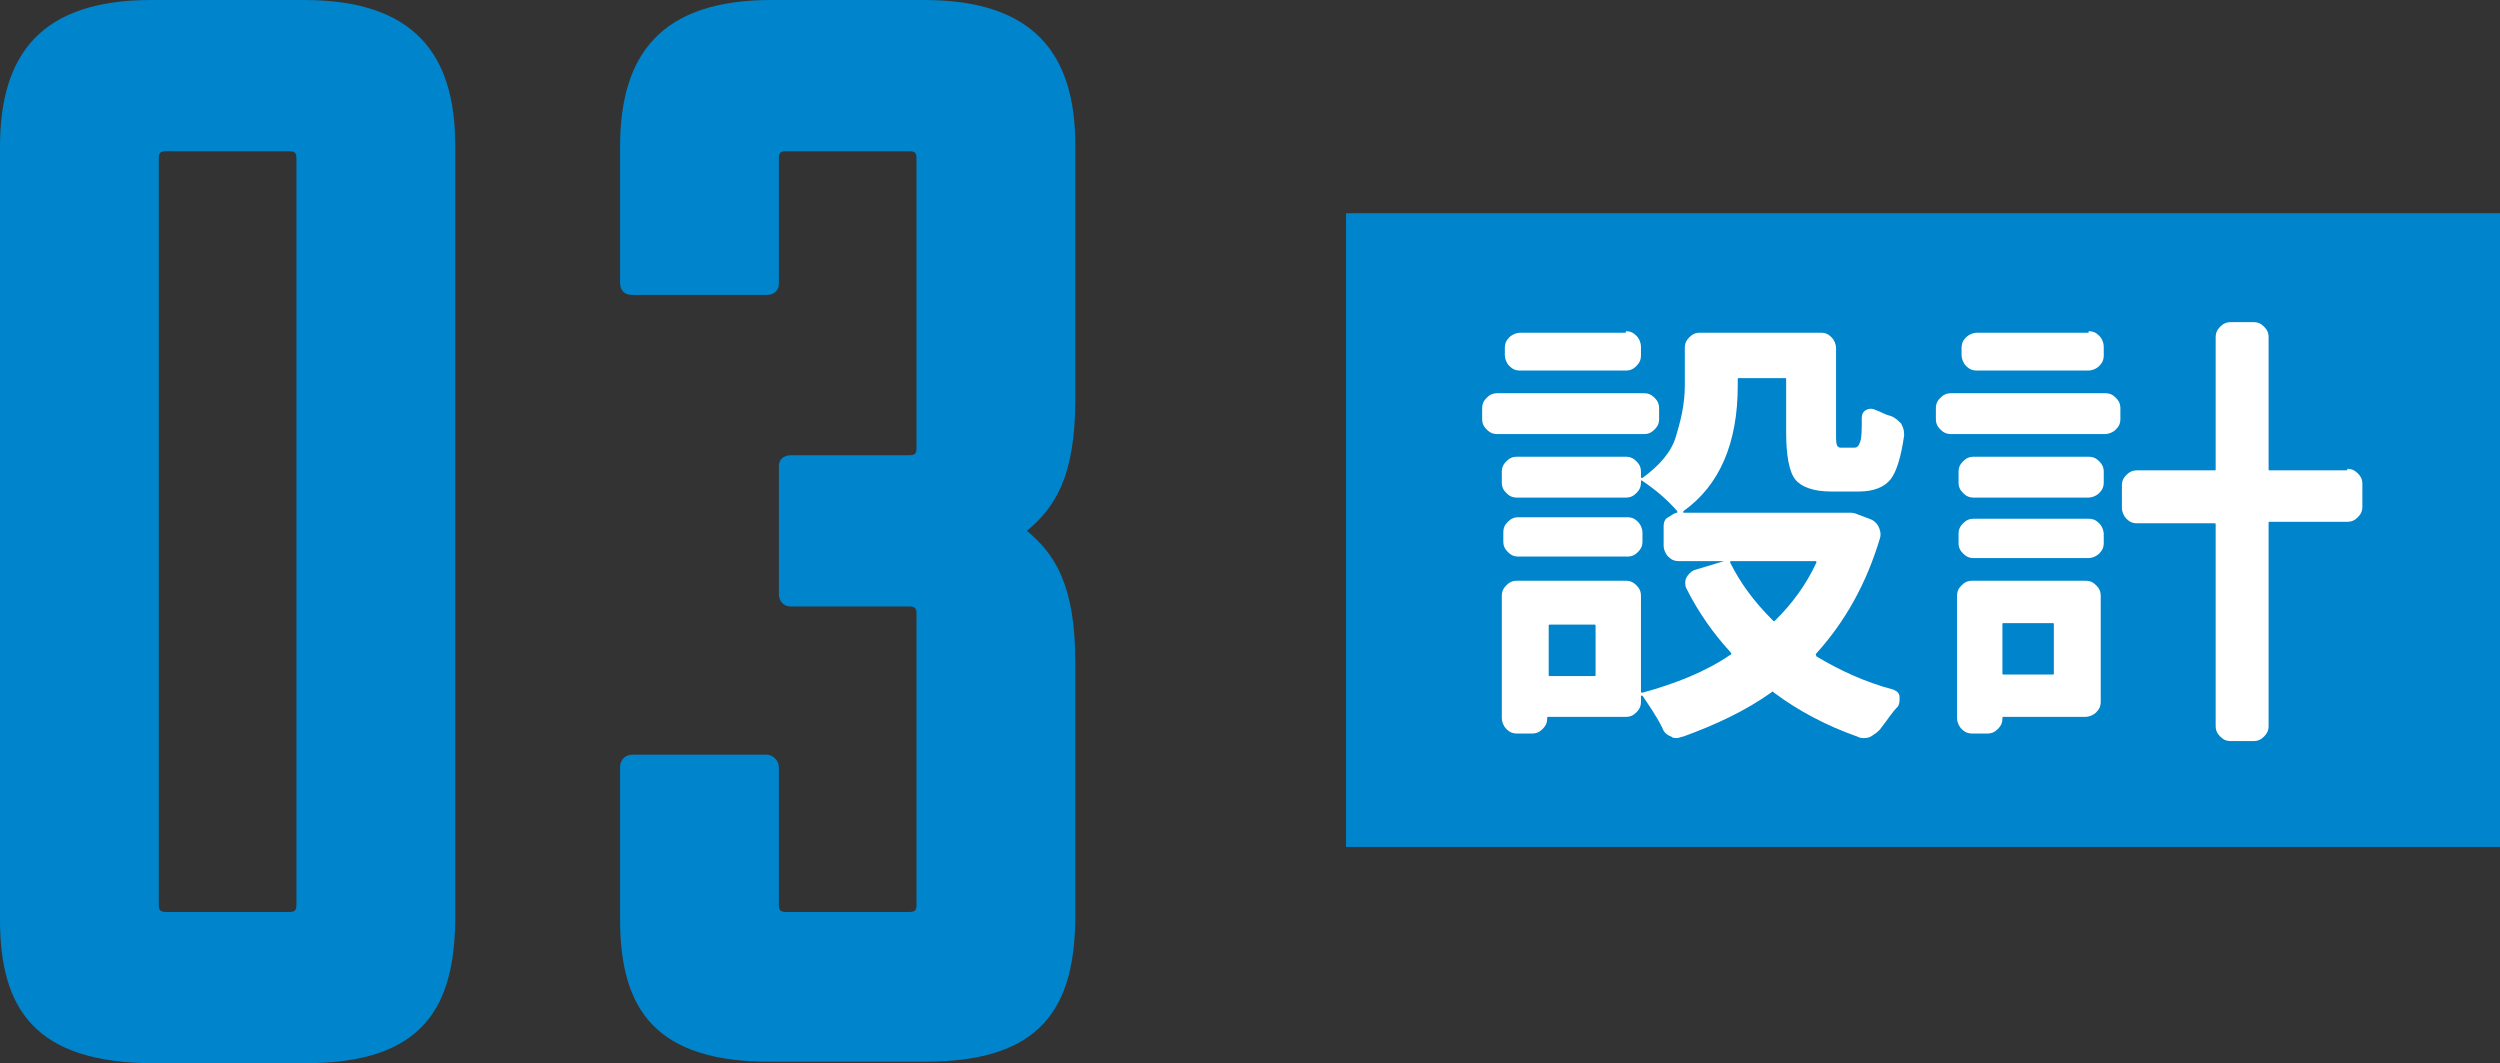 <?xml version="1.0" encoding="utf-8"?>
<!-- Generator: Adobe Illustrator 24.1.0, SVG Export Plug-In . SVG Version: 6.00 Build 0)  -->
<svg version="1.1" id="レイヤー_1" xmlns="http://www.w3.org/2000/svg" xmlns:xlink="http://www.w3.org/1999/xlink" x="0px"
	 y="0px" viewBox="0 0 165.3 70.3" style="enable-background:new 0 0 165.3 70.3;" xml:space="preserve">
<rect x="0" y="0" width="165.3" height="70.3" fill="#333333" stroke="none"/>
<style type="text/css">
	.st0{fill:#0084CB;}
	.st1{fill:#21110D;}
	.st2{fill:#FFFFFF;}
</style>
<g>
	<path class="st0" d="M0,60.8V9.7C0,3.6,2.7,0,10,0h10.1c7.3,0,10,3.6,10,9.6v51c0,6.1-2.2,9.7-9.9,9.7h-10C2.3,70.3,0,66.7,0,60.8z
		 M19.1,10H11c-0.4,0-0.5,0.1-0.5,0.5v49.3c0,0.4,0.1,0.5,0.5,0.5h8.1c0.4,0,0.5-0.1,0.5-0.5V10.5C19.6,10.1,19.5,10,19.1,10z"/>
	<path class="st0" d="M41,60.8V50.7c0-0.4,0.3-0.8,0.8-0.8h8.9c0.4,0,0.8,0.4,0.8,0.8v9.1c0,0.4,0.1,0.5,0.5,0.5h8.1
		c0.4,0,0.5-0.1,0.5-0.5V40.6c0-0.4-0.1-0.5-0.5-0.5h-7.8c-0.6,0-0.8-0.5-0.8-0.8v-8.5c0-0.4,0.3-0.7,0.8-0.7h7.8
		c0.4,0,0.5-0.1,0.5-0.5V10.5c0-0.4-0.1-0.5-0.5-0.5H52c-0.4,0-0.5,0.1-0.5,0.5v8.2c0,0.6-0.4,0.8-0.8,0.8h-8.9
		c-0.6,0-0.8-0.4-0.8-0.8v-9C41,3.6,43.7,0,51,0h10.1c7.3,0,10,3.6,10,9.6v16.8c0,5.2-1.4,7.2-3.2,8.7c1.8,1.5,3.2,3.5,3.2,8.7v16.7
		c0,6.1-2.2,9.7-9.9,9.7h-10C43.3,70.3,41,66.7,41,60.8z"/>
</g>
<g>
	<g>
		<path class="st1" d="M108.7,26c0.3,0,0.5,0.1,0.7,0.3s0.3,0.4,0.3,0.7v0.7c0,0.3-0.1,0.5-0.3,0.7s-0.4,0.3-0.7,0.3H99
			c-0.3,0-0.5-0.1-0.7-0.3S98,28,98,27.7V27c0-0.3,0.1-0.5,0.3-0.7S98.7,26,99,26H108.7z M121.8,33.9c0.2,0,0.3,0,0.4,0
			c0.2,0,0.4,0,0.6,0.1l0.8,0.3c0.3,0.1,0.5,0.3,0.6,0.5s0.2,0.5,0.1,0.8c-0.9,3-2.3,5.5-4.2,7.6c-0.1,0.1,0,0.1,0,0.2
			c1.5,0.9,3.2,1.7,5.1,2.2c0.2,0.1,0.4,0.2,0.4,0.5s0,0.4-0.1,0.6c-0.4,0.4-0.7,0.9-1.1,1.4c-0.2,0.3-0.4,0.4-0.7,0.6
			c-0.2,0.1-0.3,0.1-0.5,0.1c-0.1,0-0.2,0-0.4-0.1c-2-0.7-3.9-1.7-5.5-2.9c-0.1-0.1-0.1-0.1-0.2,0c-1.7,1.2-3.6,2.1-5.8,2.9
			c-0.1,0-0.3,0.1-0.4,0.1c-0.2,0-0.3,0-0.4-0.1c-0.3-0.1-0.5-0.3-0.6-0.6c-0.4-0.8-0.9-1.5-1.3-2.1c0,0,0,0-0.1,0s0,0,0,0v0.4
			c0,0.3-0.1,0.5-0.3,0.7s-0.4,0.3-0.7,0.3h-5.1c-0.1,0-0.1,0-0.1,0.1c0,0.3-0.1,0.5-0.3,0.7s-0.4,0.3-0.7,0.3h-1
			c-0.3,0-0.5-0.1-0.7-0.3s-0.3-0.5-0.3-0.7v-8.1c0-0.3,0.1-0.5,0.3-0.7s0.4-0.3,0.7-0.3h7.2c0.3,0,0.5,0.1,0.7,0.3s0.3,0.4,0.3,0.7
			v6.3c0,0.1,0,0.1,0.1,0.1c2.2-0.6,4.2-1.4,5.8-2.5c0.1,0,0.1-0.1,0-0.2c-1.1-1.2-2.1-2.6-2.9-4.2c-0.1-0.2-0.1-0.5,0-0.7
			s0.3-0.4,0.5-0.5l2-0.6c0,0,0,0,0,0h-3c-0.3,0-0.5-0.1-0.7-0.3s-0.3-0.5-0.3-0.7v-1.3c0-0.3,0.1-0.5,0.3-0.6s0.4-0.3,0.6-0.3
			c0,0,0,0,0,0s0,0,0-0.1c-0.6-0.7-1.4-1.4-2.3-2c-0.1-0.1-0.1,0-0.1,0.1c0,0.3-0.1,0.5-0.3,0.7s-0.4,0.3-0.7,0.3h-7.2
			c-0.3,0-0.5-0.1-0.7-0.3s-0.3-0.4-0.3-0.7v-0.7c0-0.3,0.1-0.5,0.3-0.7s0.4-0.3,0.7-0.3h7.2c0.3,0,0.5,0.1,0.7,0.3s0.3,0.4,0.3,0.7
			v0.3c0,0.1,0,0.1,0.1,0.1c1.1-0.8,1.9-1.7,2.2-2.7s0.6-2.1,0.6-3.4v-2.5c0-0.3,0.1-0.5,0.3-0.7s0.4-0.3,0.7-0.3h8
			c0.3,0,0.5,0.1,0.7,0.3s0.3,0.5,0.3,0.7v5.7c0,0.4,0,0.7,0.1,0.8s0.1,0.1,0.3,0.1h0.8c0.2,0,0.3-0.1,0.4-0.4s0.1-0.8,0.1-1.6
			c0-0.2,0.1-0.4,0.3-0.5s0.4-0.1,0.6,0c0.3,0.1,0.6,0.3,1,0.4c0.3,0.1,0.5,0.3,0.7,0.5c0.1,0.2,0.2,0.4,0.2,0.7c0,0.1,0,0.1,0,0.1
			c-0.2,1.4-0.5,2.4-0.9,2.9s-1.1,0.8-2.1,0.8h-1.8c-1.2,0-2-0.3-2.4-0.8s-0.6-1.6-0.6-3.1v-3.5c0-0.1,0-0.1-0.1-0.1H115
			c-0.1,0-0.1,0-0.1,0.1v0.4c0,3.8-1.2,6.6-3.6,8.3c0,0,0,0,0,0.1s0,0,0,0h10.3C121.7,33.9,121.8,33.9,121.8,33.9z M107.6,34.2
			c0.3,0,0.5,0.1,0.7,0.3s0.3,0.5,0.3,0.7v0.6c0,0.3-0.1,0.5-0.3,0.7s-0.4,0.3-0.7,0.3h-7.2c-0.3,0-0.5-0.1-0.7-0.3
			s-0.3-0.4-0.3-0.7v-0.6c0-0.3,0.1-0.5,0.3-0.7s0.4-0.3,0.7-0.3H107.6z M107.5,21.9c0.3,0,0.5,0.1,0.7,0.3s0.3,0.5,0.3,0.7v0.6
			c0,0.3-0.1,0.5-0.3,0.7s-0.4,0.3-0.7,0.3h-7c-0.3,0-0.5-0.1-0.7-0.3s-0.3-0.5-0.3-0.7V23c0-0.3,0.1-0.5,0.3-0.7s0.5-0.3,0.7-0.3
			H107.5z M105.4,44.7c0.1,0,0.1,0,0.1-0.1v-3.2c0-0.1,0-0.1-0.1-0.1h-2.9c-0.1,0-0.1,0-0.1,0.1v3.2c0,0.1,0,0.1,0.1,0.1H105.4z
			 M120.1,37.2c0-0.1,0-0.1-0.1-0.1h-5.5c-0.1,0-0.1,0-0.1,0.1c0.7,1.4,1.6,2.6,2.8,3.8c0.1,0.1,0.1,0.1,0.2,0
			C118.5,39.9,119.4,38.7,120.1,37.2z"/>
		<path class="st1" d="M139.2,26c0.3,0,0.5,0.1,0.7,0.3s0.3,0.4,0.3,0.7v0.7c0,0.3-0.1,0.5-0.3,0.7s-0.5,0.3-0.7,0.3H129
			c-0.3,0-0.5-0.1-0.7-0.3S128,28,128,27.7V27c0-0.3,0.1-0.5,0.3-0.7s0.4-0.3,0.7-0.3H139.2z M137.9,38.4c0.3,0,0.5,0.1,0.7,0.3
			s0.3,0.4,0.3,0.7v7c0,0.3-0.1,0.5-0.3,0.7s-0.5,0.3-0.7,0.3h-5.4c-0.1,0-0.1,0-0.1,0.1c0,0.3-0.1,0.5-0.3,0.7s-0.4,0.3-0.7,0.3h-1
			c-0.3,0-0.5-0.1-0.7-0.3s-0.3-0.5-0.3-0.7v-8.1c0-0.3,0.1-0.5,0.3-0.7s0.4-0.3,0.7-0.3H137.9z M130.5,32.9c-0.3,0-0.5-0.1-0.7-0.3
			s-0.3-0.4-0.3-0.7v-0.7c0-0.3,0.1-0.5,0.3-0.7s0.4-0.3,0.7-0.3h7.6c0.3,0,0.5,0.1,0.7,0.3s0.3,0.4,0.3,0.7v0.7
			c0,0.3-0.1,0.5-0.3,0.7s-0.5,0.3-0.7,0.3H130.5z M130.5,36.9c-0.3,0-0.5-0.1-0.7-0.3s-0.3-0.4-0.3-0.7v-0.6c0-0.3,0.1-0.5,0.3-0.7
			s0.4-0.3,0.7-0.3h7.6c0.3,0,0.5,0.1,0.7,0.3s0.3,0.5,0.3,0.7v0.6c0,0.3-0.1,0.5-0.3,0.7s-0.5,0.3-0.7,0.3H130.5z M138.1,21.9
			c0.3,0,0.5,0.1,0.7,0.3s0.3,0.5,0.3,0.7v0.6c0,0.3-0.1,0.5-0.3,0.7s-0.5,0.3-0.7,0.3h-7.4c-0.3,0-0.5-0.1-0.7-0.3
			s-0.3-0.5-0.3-0.7V23c0-0.3,0.1-0.5,0.3-0.7s0.5-0.3,0.7-0.3H138.1z M135.8,41.3c0-0.1,0-0.1-0.1-0.1h-3.2c-0.1,0-0.1,0-0.1,0.1
			v3.2c0,0.1,0,0.1,0.1,0.1h3.2c0.1,0,0.1,0,0.1-0.1V41.3z M155.2,31c0.3,0,0.5,0.1,0.7,0.3s0.3,0.4,0.3,0.7v1.5
			c0,0.3-0.1,0.5-0.3,0.7s-0.4,0.3-0.7,0.3h-5.1c-0.1,0-0.1,0-0.1,0.1V48c0,0.3-0.1,0.5-0.3,0.7S149.3,49,149,49h-1.5
			c-0.3,0-0.5-0.1-0.7-0.3s-0.3-0.4-0.3-0.7V34.7c0-0.1,0-0.1-0.1-0.1h-5.1c-0.3,0-0.5-0.1-0.7-0.3s-0.3-0.5-0.3-0.7v-1.5
			c0-0.3,0.1-0.5,0.3-0.7s0.4-0.3,0.7-0.3h5.1c0.1,0,0.1,0,0.1-0.1v-8.7c0-0.3,0.1-0.5,0.3-0.7s0.4-0.3,0.7-0.3h1.5
			c0.3,0,0.5,0.1,0.7,0.3s0.3,0.4,0.3,0.7v8.7c0,0.1,0,0.1,0.1,0.1H155.2z"/>
	</g>
	<g>
		<rect x="89" y="14.1" class="st0" width="76.3" height="41.9"/>
	</g>
	<g>
		<path class="st2" d="M108.7,26c0.3,0,0.5,0.1,0.7,0.3s0.3,0.4,0.3,0.7v0.7c0,0.3-0.1,0.5-0.3,0.7s-0.4,0.3-0.7,0.3H99
			c-0.3,0-0.5-0.1-0.7-0.3S98,28,98,27.7V27c0-0.3,0.1-0.5,0.3-0.7S98.7,26,99,26H108.7z M121.8,33.9c0.2,0,0.3,0,0.4,0
			c0.2,0,0.4,0,0.6,0.1l0.8,0.3c0.3,0.1,0.5,0.3,0.6,0.5s0.2,0.5,0.1,0.8c-0.9,3-2.3,5.5-4.2,7.6c-0.1,0.1,0,0.1,0,0.2
			c1.5,0.9,3.2,1.7,5.1,2.2c0.2,0.1,0.4,0.2,0.4,0.5s0,0.4-0.1,0.6c-0.4,0.4-0.7,0.9-1.1,1.4c-0.2,0.3-0.4,0.4-0.7,0.6
			c-0.2,0.1-0.3,0.1-0.5,0.1c-0.1,0-0.2,0-0.4-0.1c-2-0.7-3.9-1.7-5.5-2.9c-0.1-0.1-0.1-0.1-0.2,0c-1.7,1.2-3.6,2.1-5.8,2.9
			c-0.1,0-0.3,0.1-0.4,0.1c-0.2,0-0.3,0-0.4-0.1c-0.3-0.1-0.5-0.3-0.6-0.6c-0.4-0.8-0.9-1.5-1.3-2.1c0,0,0,0-0.1,0s0,0,0,0v0.4
			c0,0.3-0.1,0.5-0.3,0.7s-0.4,0.3-0.7,0.3h-5.1c-0.1,0-0.1,0-0.1,0.1c0,0.3-0.1,0.5-0.3,0.7s-0.4,0.3-0.7,0.3h-1
			c-0.3,0-0.5-0.1-0.7-0.3s-0.3-0.5-0.3-0.7v-8.1c0-0.3,0.1-0.5,0.3-0.7s0.4-0.3,0.7-0.3h7.2c0.3,0,0.5,0.1,0.7,0.3s0.3,0.4,0.3,0.7
			v6.3c0,0.1,0,0.1,0.1,0.1c2.2-0.6,4.2-1.4,5.8-2.5c0.1,0,0.1-0.1,0-0.2c-1.1-1.2-2.1-2.6-2.9-4.2c-0.1-0.2-0.1-0.5,0-0.7
			s0.3-0.4,0.5-0.5l2-0.6c0,0,0,0,0,0h-3c-0.3,0-0.5-0.1-0.7-0.3s-0.3-0.5-0.3-0.7v-1.3c0-0.3,0.1-0.5,0.3-0.6s0.4-0.3,0.6-0.3
			c0,0,0,0,0,0s0,0,0-0.1c-0.6-0.7-1.4-1.4-2.3-2c-0.1-0.1-0.1,0-0.1,0.1c0,0.3-0.1,0.5-0.3,0.7s-0.4,0.3-0.7,0.3h-7.2
			c-0.3,0-0.5-0.1-0.7-0.3s-0.3-0.4-0.3-0.7v-0.7c0-0.3,0.1-0.5,0.3-0.7s0.4-0.3,0.7-0.3h7.2c0.3,0,0.5,0.1,0.7,0.3s0.3,0.4,0.3,0.7
			v0.3c0,0.1,0,0.1,0.1,0.1c1.1-0.8,1.9-1.7,2.2-2.7s0.6-2.1,0.6-3.4v-2.5c0-0.3,0.1-0.5,0.3-0.7s0.4-0.3,0.7-0.3h8
			c0.3,0,0.5,0.1,0.7,0.3s0.3,0.5,0.3,0.7v5.7c0,0.4,0,0.7,0.1,0.8s0.1,0.1,0.3,0.1h0.8c0.2,0,0.3-0.1,0.4-0.4s0.1-0.8,0.1-1.6
			c0-0.2,0.1-0.4,0.3-0.5s0.4-0.1,0.6,0c0.3,0.1,0.6,0.3,1,0.4c0.3,0.1,0.5,0.3,0.7,0.5c0.1,0.2,0.2,0.4,0.2,0.7c0,0.1,0,0.1,0,0.1
			c-0.2,1.4-0.5,2.4-0.9,2.9s-1.1,0.8-2.1,0.8h-1.8c-1.2,0-2-0.3-2.4-0.8s-0.6-1.6-0.6-3.1v-3.5c0-0.1,0-0.1-0.1-0.1H115
			c-0.1,0-0.1,0-0.1,0.1v0.4c0,3.8-1.2,6.6-3.6,8.3c0,0,0,0,0,0.1s0,0,0,0h10.3C121.7,33.9,121.8,33.9,121.8,33.9z M107.6,34.2
			c0.3,0,0.5,0.1,0.7,0.3s0.3,0.5,0.3,0.7v0.6c0,0.3-0.1,0.5-0.3,0.7s-0.4,0.3-0.7,0.3h-7.2c-0.3,0-0.5-0.1-0.7-0.3
			s-0.3-0.4-0.3-0.7v-0.6c0-0.3,0.1-0.5,0.3-0.7s0.4-0.3,0.7-0.3H107.6z M107.5,21.9c0.3,0,0.5,0.1,0.7,0.3s0.3,0.5,0.3,0.7v0.6
			c0,0.3-0.1,0.5-0.3,0.7s-0.4,0.3-0.7,0.3h-7c-0.3,0-0.5-0.1-0.7-0.3s-0.3-0.5-0.3-0.7V23c0-0.3,0.1-0.5,0.3-0.7s0.5-0.3,0.7-0.3
			H107.5z M105.4,44.7c0.1,0,0.1,0,0.1-0.1v-3.2c0-0.1,0-0.1-0.1-0.1h-2.9c-0.1,0-0.1,0-0.1,0.1v3.2c0,0.1,0,0.1,0.1,0.1H105.4z
			 M120.1,37.2c0-0.1,0-0.1-0.1-0.1h-5.5c-0.1,0-0.1,0-0.1,0.1c0.7,1.4,1.6,2.6,2.8,3.8c0.1,0.1,0.1,0.1,0.2,0
			C118.5,39.9,119.4,38.7,120.1,37.2z"/>
		<path class="st2" d="M139.2,26c0.3,0,0.5,0.1,0.7,0.3s0.3,0.4,0.3,0.7v0.7c0,0.3-0.1,0.5-0.3,0.7s-0.5,0.3-0.7,0.3H129
			c-0.3,0-0.5-0.1-0.7-0.3S128,28,128,27.7V27c0-0.3,0.1-0.5,0.3-0.7s0.4-0.3,0.7-0.3H139.2z M137.9,38.4c0.3,0,0.5,0.1,0.7,0.3
			s0.3,0.4,0.3,0.7v7c0,0.3-0.1,0.5-0.3,0.7s-0.5,0.3-0.7,0.3h-5.4c-0.1,0-0.1,0-0.1,0.1c0,0.3-0.1,0.5-0.3,0.7s-0.4,0.3-0.7,0.3h-1
			c-0.3,0-0.5-0.1-0.7-0.3s-0.3-0.5-0.3-0.7v-8.1c0-0.3,0.1-0.5,0.3-0.7s0.4-0.3,0.7-0.3H137.9z M130.5,32.9c-0.3,0-0.5-0.1-0.7-0.3
			s-0.3-0.4-0.3-0.7v-0.7c0-0.3,0.1-0.5,0.3-0.7s0.4-0.3,0.7-0.3h7.6c0.3,0,0.5,0.1,0.7,0.3s0.3,0.4,0.3,0.7v0.7
			c0,0.3-0.1,0.5-0.3,0.7s-0.5,0.3-0.7,0.3H130.5z M130.5,36.9c-0.3,0-0.5-0.1-0.7-0.3s-0.3-0.4-0.3-0.7v-0.6c0-0.3,0.1-0.5,0.3-0.7
			s0.4-0.3,0.7-0.3h7.6c0.3,0,0.5,0.1,0.7,0.3s0.3,0.5,0.3,0.7v0.6c0,0.3-0.1,0.5-0.3,0.7s-0.5,0.3-0.7,0.3H130.5z M138.1,21.9
			c0.3,0,0.5,0.1,0.7,0.3s0.3,0.5,0.3,0.7v0.6c0,0.3-0.1,0.5-0.3,0.7s-0.5,0.3-0.7,0.3h-7.4c-0.3,0-0.5-0.1-0.7-0.3
			s-0.3-0.5-0.3-0.7V23c0-0.3,0.1-0.5,0.3-0.7s0.5-0.3,0.7-0.3H138.1z M135.8,41.3c0-0.1,0-0.1-0.1-0.1h-3.2c-0.1,0-0.1,0-0.1,0.1
			v3.2c0,0.1,0,0.1,0.1,0.1h3.2c0.1,0,0.1,0,0.1-0.1V41.3z M155.2,31c0.3,0,0.5,0.1,0.7,0.3s0.3,0.4,0.3,0.7v1.5
			c0,0.3-0.1,0.5-0.3,0.7s-0.4,0.3-0.7,0.3h-5.1c-0.1,0-0.1,0-0.1,0.1V48c0,0.3-0.1,0.5-0.3,0.7S149.3,49,149,49h-1.5
			c-0.3,0-0.5-0.1-0.7-0.3s-0.3-0.4-0.3-0.7V34.7c0-0.1,0-0.1-0.1-0.1h-5.1c-0.3,0-0.5-0.1-0.7-0.3s-0.3-0.5-0.3-0.7v-1.5
			c0-0.3,0.1-0.5,0.3-0.7s0.4-0.3,0.7-0.3h5.1c0.1,0,0.1,0,0.1-0.1v-8.7c0-0.3,0.1-0.5,0.3-0.7s0.4-0.3,0.7-0.3h1.5
			c0.3,0,0.5,0.1,0.7,0.3s0.3,0.4,0.3,0.7v8.7c0,0.1,0,0.1,0.1,0.1H155.2z"/>
	</g>
</g>
</svg>
